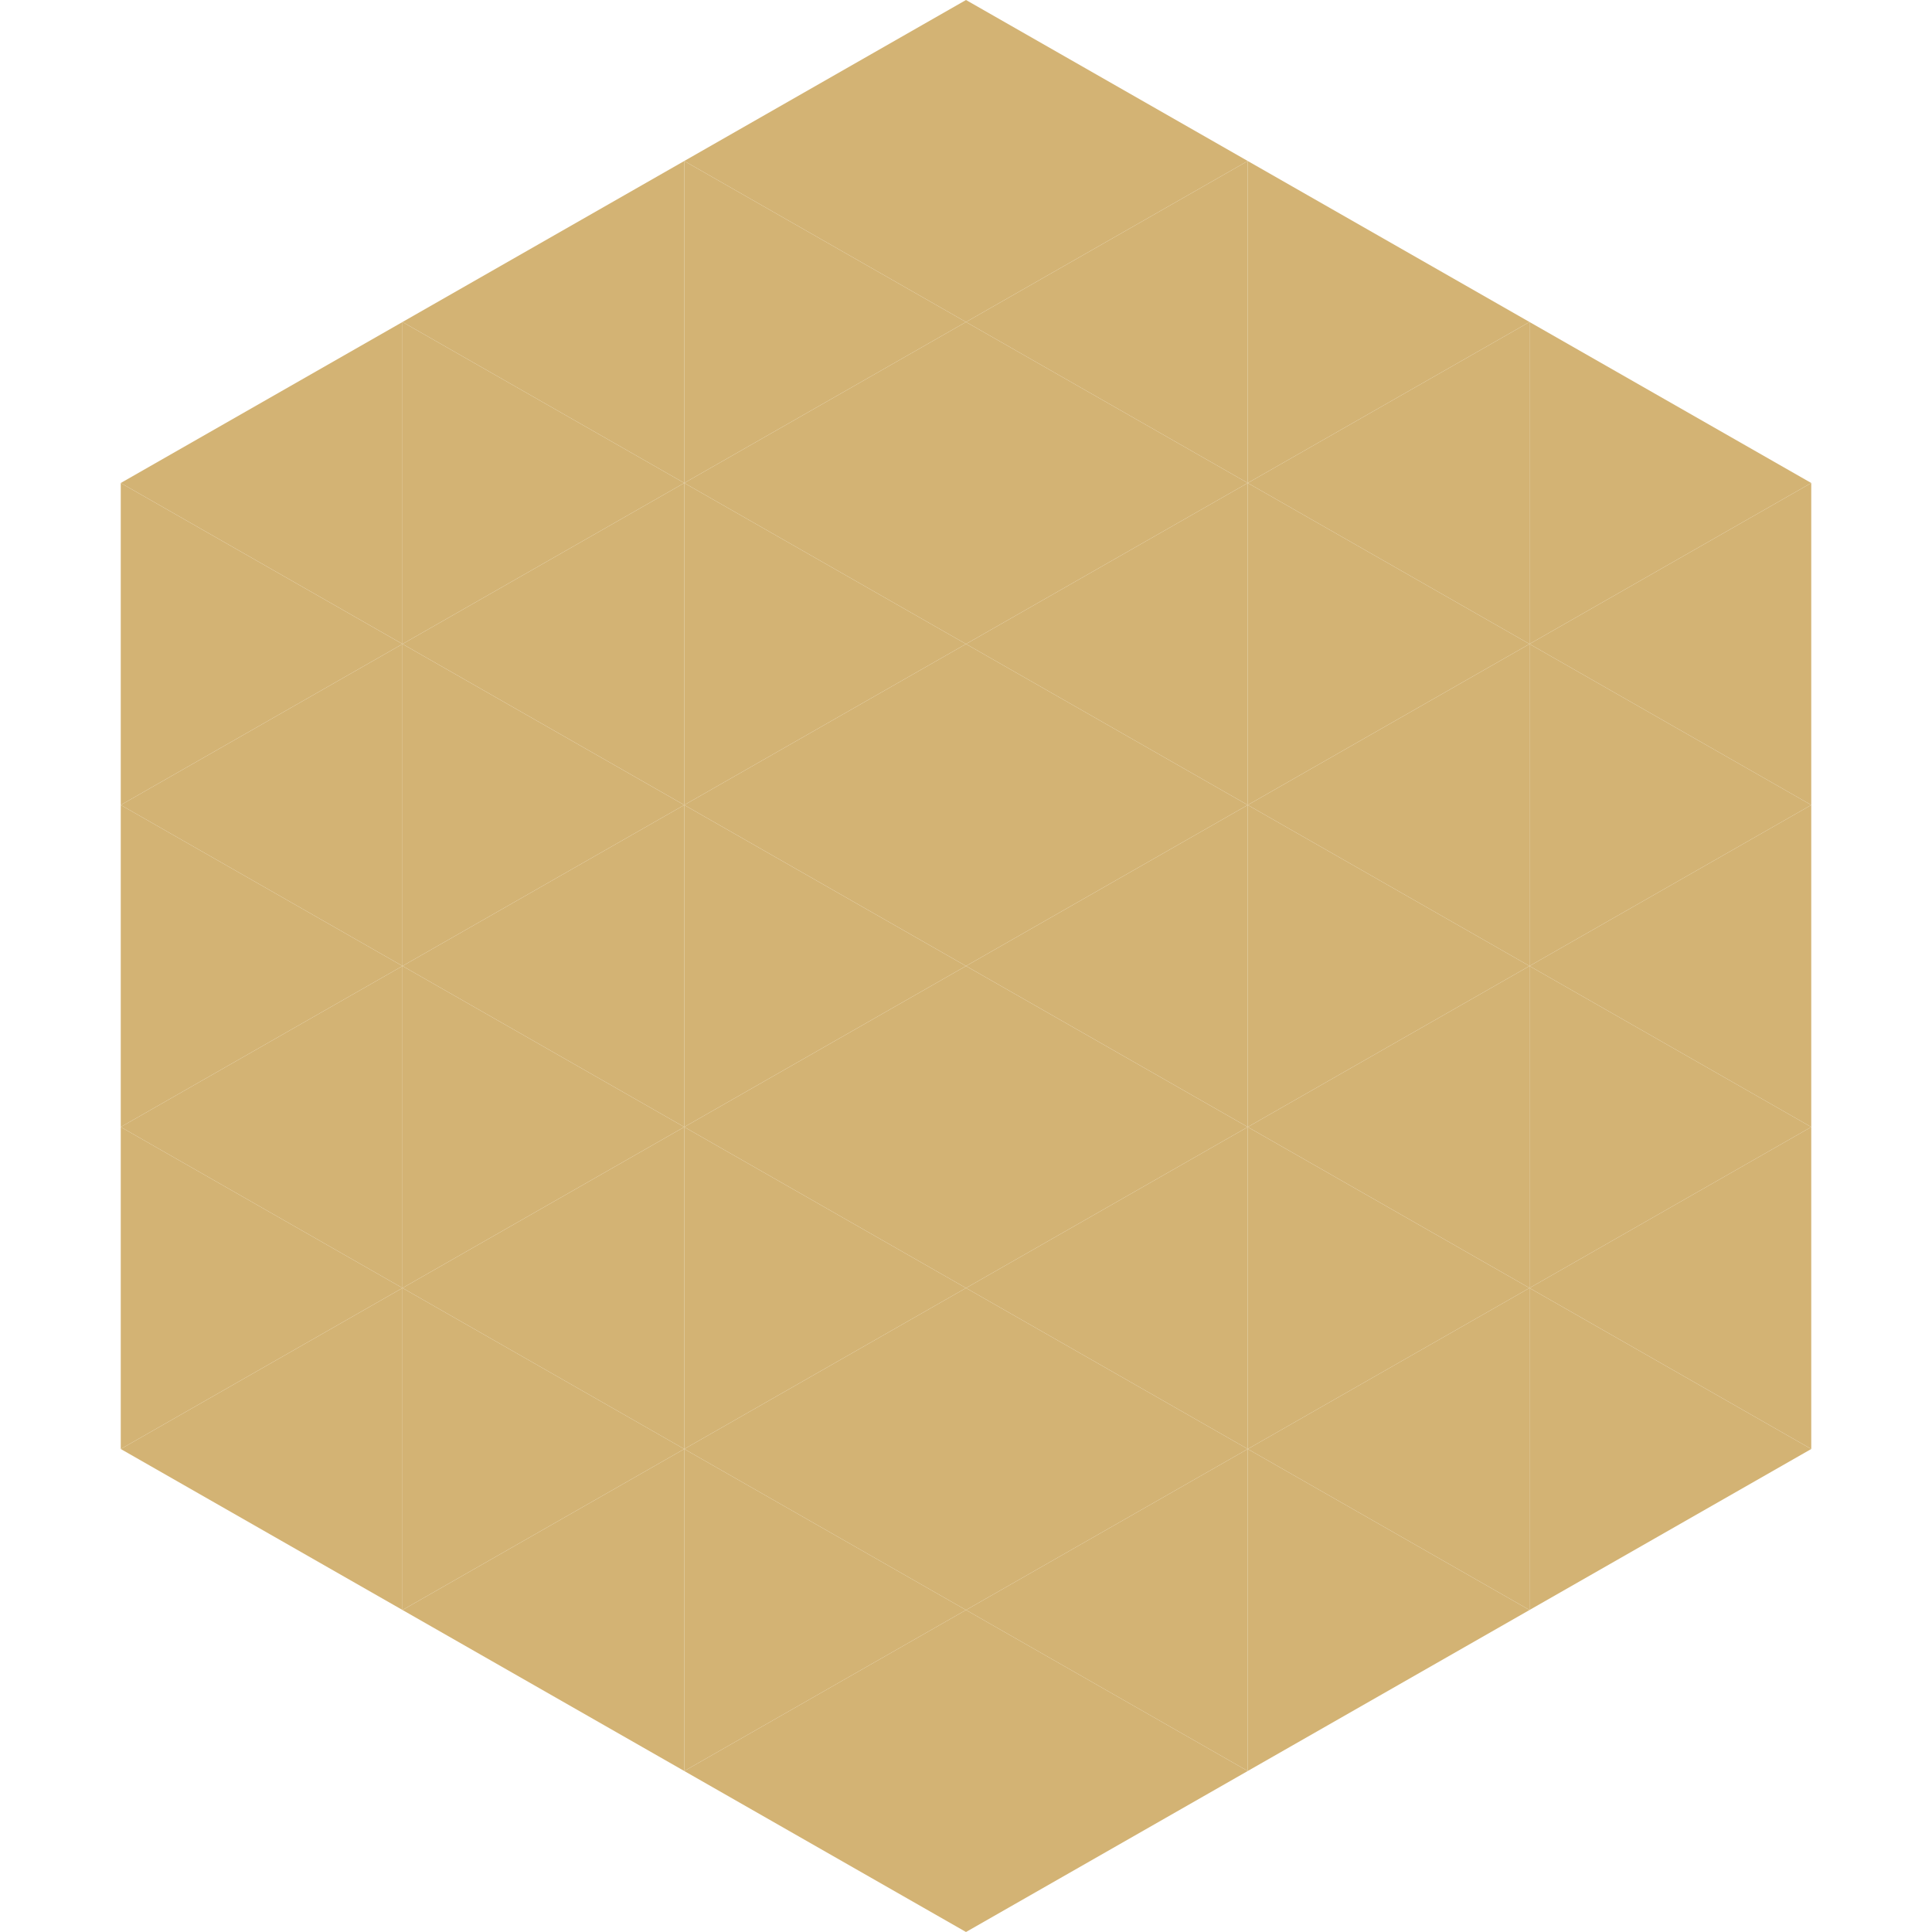 <?xml version="1.0"?>
<!-- Generated by SVGo -->
<svg width="240" height="240"
     xmlns="http://www.w3.org/2000/svg"
     xmlns:xlink="http://www.w3.org/1999/xlink">
<polygon points="50,40 15,60 50,80" style="fill:rgb(211,179,116)" />
<polygon points="190,40 225,60 190,80" style="fill:rgb(211,179,116)" />
<polygon points="15,60 50,80 15,100" style="fill:rgb(211,179,116)" />
<polygon points="225,60 190,80 225,100" style="fill:rgb(211,179,116)" />
<polygon points="50,80 15,100 50,120" style="fill:rgb(211,179,116)" />
<polygon points="190,80 225,100 190,120" style="fill:rgb(211,179,116)" />
<polygon points="15,100 50,120 15,140" style="fill:rgb(211,179,116)" />
<polygon points="225,100 190,120 225,140" style="fill:rgb(211,179,116)" />
<polygon points="50,120 15,140 50,160" style="fill:rgb(211,179,116)" />
<polygon points="190,120 225,140 190,160" style="fill:rgb(211,179,116)" />
<polygon points="15,140 50,160 15,180" style="fill:rgb(211,179,116)" />
<polygon points="225,140 190,160 225,180" style="fill:rgb(211,179,116)" />
<polygon points="50,160 15,180 50,200" style="fill:rgb(211,179,116)" />
<polygon points="190,160 225,180 190,200" style="fill:rgb(211,179,116)" />
<polygon points="15,180 50,200 15,220" style="fill:rgb(255,255,255); fill-opacity:0" />
<polygon points="225,180 190,200 225,220" style="fill:rgb(255,255,255); fill-opacity:0" />
<polygon points="50,0 85,20 50,40" style="fill:rgb(255,255,255); fill-opacity:0" />
<polygon points="190,0 155,20 190,40" style="fill:rgb(255,255,255); fill-opacity:0" />
<polygon points="85,20 50,40 85,60" style="fill:rgb(211,179,116)" />
<polygon points="155,20 190,40 155,60" style="fill:rgb(211,179,116)" />
<polygon points="50,40 85,60 50,80" style="fill:rgb(211,179,116)" />
<polygon points="190,40 155,60 190,80" style="fill:rgb(211,179,116)" />
<polygon points="85,60 50,80 85,100" style="fill:rgb(211,179,116)" />
<polygon points="155,60 190,80 155,100" style="fill:rgb(211,179,116)" />
<polygon points="50,80 85,100 50,120" style="fill:rgb(211,179,116)" />
<polygon points="190,80 155,100 190,120" style="fill:rgb(211,179,116)" />
<polygon points="85,100 50,120 85,140" style="fill:rgb(211,179,116)" />
<polygon points="155,100 190,120 155,140" style="fill:rgb(211,179,116)" />
<polygon points="50,120 85,140 50,160" style="fill:rgb(211,179,116)" />
<polygon points="190,120 155,140 190,160" style="fill:rgb(211,179,116)" />
<polygon points="85,140 50,160 85,180" style="fill:rgb(211,179,116)" />
<polygon points="155,140 190,160 155,180" style="fill:rgb(211,179,116)" />
<polygon points="50,160 85,180 50,200" style="fill:rgb(211,179,116)" />
<polygon points="190,160 155,180 190,200" style="fill:rgb(211,179,116)" />
<polygon points="85,180 50,200 85,220" style="fill:rgb(211,179,116)" />
<polygon points="155,180 190,200 155,220" style="fill:rgb(211,179,116)" />
<polygon points="120,0 85,20 120,40" style="fill:rgb(211,179,116)" />
<polygon points="120,0 155,20 120,40" style="fill:rgb(211,179,116)" />
<polygon points="85,20 120,40 85,60" style="fill:rgb(211,179,116)" />
<polygon points="155,20 120,40 155,60" style="fill:rgb(211,179,116)" />
<polygon points="120,40 85,60 120,80" style="fill:rgb(211,179,116)" />
<polygon points="120,40 155,60 120,80" style="fill:rgb(211,179,116)" />
<polygon points="85,60 120,80 85,100" style="fill:rgb(211,179,116)" />
<polygon points="155,60 120,80 155,100" style="fill:rgb(211,179,116)" />
<polygon points="120,80 85,100 120,120" style="fill:rgb(211,179,116)" />
<polygon points="120,80 155,100 120,120" style="fill:rgb(211,179,116)" />
<polygon points="85,100 120,120 85,140" style="fill:rgb(211,179,116)" />
<polygon points="155,100 120,120 155,140" style="fill:rgb(211,179,116)" />
<polygon points="120,120 85,140 120,160" style="fill:rgb(211,179,116)" />
<polygon points="120,120 155,140 120,160" style="fill:rgb(211,179,116)" />
<polygon points="85,140 120,160 85,180" style="fill:rgb(211,179,116)" />
<polygon points="155,140 120,160 155,180" style="fill:rgb(211,179,116)" />
<polygon points="120,160 85,180 120,200" style="fill:rgb(211,179,116)" />
<polygon points="120,160 155,180 120,200" style="fill:rgb(211,179,116)" />
<polygon points="85,180 120,200 85,220" style="fill:rgb(211,179,116)" />
<polygon points="155,180 120,200 155,220" style="fill:rgb(211,179,116)" />
<polygon points="120,200 85,220 120,240" style="fill:rgb(211,179,116)" />
<polygon points="120,200 155,220 120,240" style="fill:rgb(211,179,116)" />
<polygon points="85,220 120,240 85,260" style="fill:rgb(255,255,255); fill-opacity:0" />
<polygon points="155,220 120,240 155,260" style="fill:rgb(255,255,255); fill-opacity:0" />
</svg>
